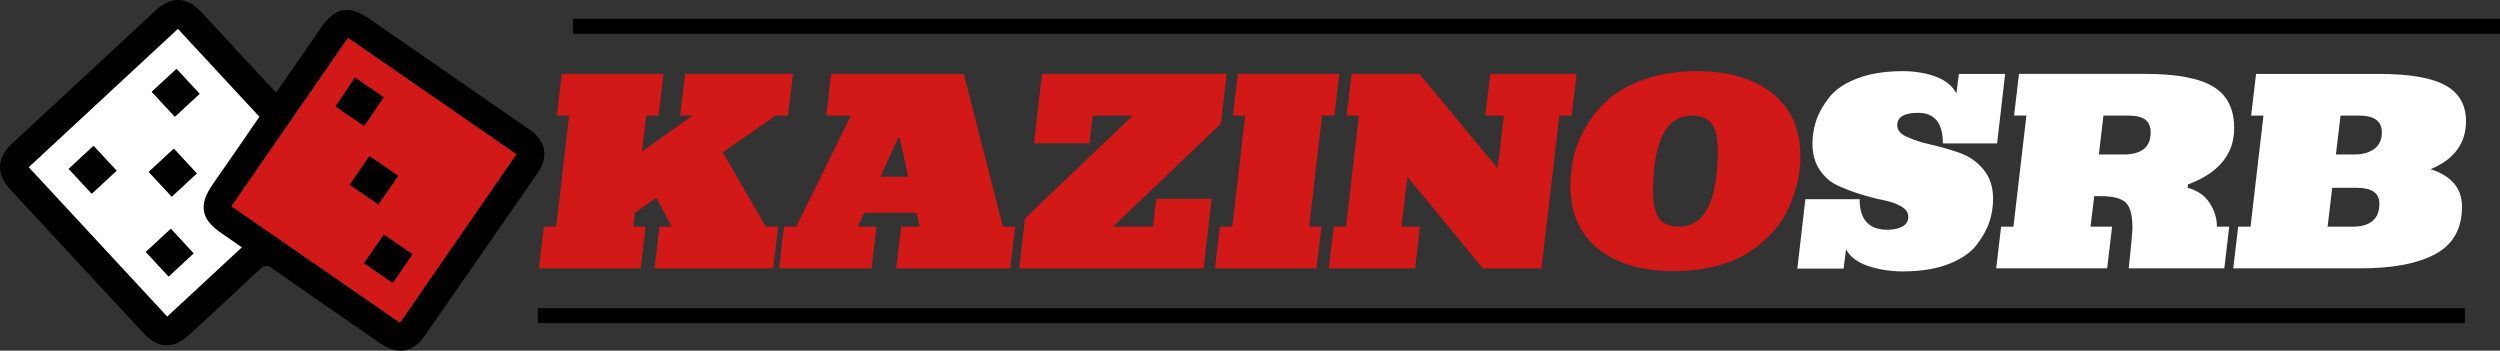 <?xml version="1.0" encoding="UTF-8" standalone="no"?>
<svg
   width="265.436"
   height="37.23"
   viewBox="0 0 265.436 37.23"
   fill="none"
   version="1.1"
   id="svg44"
   sodipodi:docname="f093ef053b45b13f2658481b568cd1a6.svg"
   xmlns:inkscape="http://www.inkscape.org/namespaces/inkscape"
   xmlns:sodipodi="http://sodipodi.sourceforge.net/DTD/sodipodi-0.dtd"
   xmlns="http://www.w3.org/2000/svg"
   xmlns:svg="http://www.w3.org/2000/svg">
  <rect x="0" y="0" width="265.436" height="37.23" fill="#333333" stroke="none"/>
  <defs
     id="defs48" />
  <sodipodi:namedview
     id="namedview46"
     pagecolor="#ffffff"
     bordercolor="#666666"
     borderopacity="1.0"
     inkscape:pageshadow="2"
     inkscape:pageopacity="0.0"
     inkscape:pagecheckerboard="0" />
  <path
     d="m 56.218,13.757 c -5.646,-3.908 -11.3,-7.806 -16.942,-11.721 -2.24,-1.555 -3.709,-1.283 -5.242,0.973 -1.531,2.252 -3.096,4.481 -4.724,6.831 -2.724,-2.938 -5.35,-5.774 -7.981,-8.605 -1.468,-1.58 -3.164,-1.647 -4.746,-0.182 -5.102,4.726 -10.201,9.455 -15.299,14.186 -1.655,1.536 -1.713,3.247 -0.168,4.914 4.703,5.075 9.407,10.149 14.114,15.22 1.549,1.669 3.206,1.716 4.901,0.146 2.473,-2.291 4.953,-4.574 7.407,-6.884 0.485,-0.457 0.792,-0.556 1.415,-0.114 3.782,2.682 7.609,5.3 11.427,7.931 1.844,1.271 3.47,0.98 4.742,-0.841 1.54,-2.205 3.068,-4.42 4.601,-6.63 2.462,-3.549 4.931,-7.092 7.382,-10.648 1.177,-1.707 0.842,-3.379 -0.888,-4.577 z m -38.462,19.847 c -4.896,-5.28 -9.775,-10.541 -14.699,-15.851 5.268,-4.885 10.53,-9.764 15.832,-14.681 2.88,3.106 5.739,6.189 8.648,9.326 -1.646,2.385 -3.277,4.78 -4.942,7.152 -1.551,2.209 -1.281,3.739 0.969,5.251 0.674,0.453 1.334,0.925 2.108,1.463 -2.675,2.48 -5.269,4.886 -7.916,7.341 z m 24.708,0.661 c -6.006,-4.154 -11.904,-8.234 -17.88,-12.368 4.13,-5.973 8.21,-11.872 12.362,-17.878 5.94,4.107 11.841,8.188 17.877,12.362 -4.104,5.938 -8.196,11.859 -12.36,17.883 z"
     fill="#000000"
     id="path2" />
  <path
     d="m 24.584,21.897 c 5.976,4.134 11.874,8.213 17.88,12.368 4.163,-6.024 8.255,-11.945 12.36,-17.883 -6.036,-4.174 -11.937,-8.255 -17.877,-12.362 -4.153,6.005 -8.232,11.905 -12.362,17.878 z m 17.119,8.15 c -1.012,-0.697 -1.986,-1.368 -3.05,-2.1 0.722,-1.041 1.394,-2.011 2.106,-3.038 1.04,0.714 1.989,1.366 3.032,2.082 -0.699,1.023 -1.365,1.998 -2.089,3.057 z m -1.536,-8.341 c -1.041,-0.717 -1.987,-1.368 -3.028,-2.085 0.703,-1.032 1.367,-2.005 2.082,-3.056 1.027,0.707 2,1.377 3.063,2.109 -0.756,1.082 -1.414,2.024 -2.117,3.032 z m 0.577,-11.38 c -0.69,1.015 -1.355,1.993 -2.077,3.057 -0.996,-0.678 -1.951,-1.328 -3.047,-2.074 0.665,-0.989 1.321,-1.965 2.068,-3.075 1.046,0.716 1.999,1.368 3.056,2.092 z"
     fill="#d31818"
     id="path4" />
  <path
     d="m 22.595,19.549 c 1.665,-2.372 3.296,-4.767 4.942,-7.152 -2.909,-3.137 -5.768,-6.221 -8.648,-9.326 -5.302,4.917 -10.564,9.796 -15.832,14.681 4.924,5.31 9.803,10.572 14.699,15.851 2.647,-2.455 5.242,-4.861 7.916,-7.341 -0.774,-0.538 -1.434,-1.011 -2.108,-1.463 -2.25,-1.512 -2.52,-3.042 -0.969,-5.251 z m -12.855,1.012 c -0.831,-0.896 -1.612,-1.738 -2.439,-2.631 0.878,-0.814 1.72,-1.595 2.631,-2.44 0.789,0.85 1.586,1.711 2.439,2.631 -0.915,0.849 -1.758,1.63 -2.631,2.44 z m 8.165,8.792 c -0.797,-0.86 -1.576,-1.7 -2.413,-2.602 0.88,-0.816 1.739,-1.613 2.645,-2.453 0.805,0.868 1.585,1.709 2.413,2.602 -0.881,0.817 -1.741,1.615 -2.645,2.453 z m 0.328,-8.477 c -0.819,-0.883 -1.599,-1.724 -2.433,-2.623 0.898,-0.833 1.759,-1.631 2.656,-2.463 0.822,0.886 1.603,1.729 2.433,2.623 -0.876,0.812 -1.718,1.593 -2.656,2.463 z m 0.332,-8.488 c -0.841,-0.907 -1.623,-1.75 -2.447,-2.639 0.882,-0.818 1.724,-1.598 2.62,-2.429 0.803,0.866 1.603,1.728 2.447,2.639 -0.849,0.787 -1.689,1.566 -2.62,2.429 z"
     fill="#ffffff"
     id="path6" />
  <path
     d="m 37.139,19.621 c 1.041,0.717 1.987,1.368 3.028,2.085 0.704,-1.008 1.361,-1.949 2.117,-3.032 -1.063,-0.732 -2.037,-1.402 -3.063,-2.109 -0.716,1.05 -1.379,2.023 -2.082,3.055 z"
     fill="#000000"
     id="path8" />
  <path
     d="m 38.653,27.947 c 1.064,0.733 2.038,1.403 3.05,2.1 0.723,-1.059 1.39,-2.034 2.089,-3.057 -1.043,-0.716 -1.992,-1.367 -3.032,-2.082 -0.713,1.028 -1.385,1.997 -2.106,3.038 z"
     fill="#000000"
     id="path10" />
  <path
     d="m 38.667,13.383 c 0.723,-1.063 1.387,-2.041 2.077,-3.057 -1.057,-0.724 -2.01,-1.376 -3.056,-2.092 -0.746,1.11 -1.403,2.086 -2.068,3.075 1.095,0.746 2.051,1.396 3.047,2.074 z"
     fill="#000000"
     id="path12" />
  <path
     d="m 15.8,18.253 c 0.834,0.899 1.614,1.74 2.433,2.623 0.938,-0.87 1.78,-1.651 2.656,-2.463 -0.83,-0.895 -1.611,-1.737 -2.433,-2.623 -0.896,0.831 -1.757,1.629 -2.656,2.463 z"
     fill="#000000"
     id="path14" />
  <path
     d="m 7.3,17.931 c 0.827,0.892 1.609,1.735 2.439,2.631 0.873,-0.81 1.715,-1.591 2.631,-2.44 -0.853,-0.92 -1.651,-1.78 -2.439,-2.631 -0.911,0.844 -1.753,1.626 -2.631,2.44 z"
     fill="#000000"
     id="path16" />
  <path
     d="m 16.117,9.749 c 0.825,0.889 1.606,1.732 2.447,2.639 0.931,-0.863 1.771,-1.643 2.62,-2.429 -0.845,-0.911 -1.644,-1.773 -2.447,-2.639 -0.896,0.831 -1.737,1.611 -2.62,2.429 z"
     fill="#000000"
     id="path18" />
  <path
     d="m 15.492,26.751 c 0.837,0.903 1.616,1.742 2.413,2.602 0.904,-0.838 1.765,-1.636 2.645,-2.453 -0.828,-0.893 -1.608,-1.734 -2.413,-2.602 -0.906,0.84 -1.765,1.637 -2.645,2.453 z"
     fill="#000000"
     id="path20" />
  <path
     d="m 57.743,24.068 -0.524,4.424 h 10.802 l 0.524,-4.424 h -1.309 l 0.164,-1.474 2.291,-1.593 1.637,3.067 h -1.309 l -0.524,4.424 h 12.602 l 0.524,-4.424 h -1.309 l -4.582,-7.903 5.63,-3.893 h 1.309 l 0.524,-4.424 h -11.456 l -0.524,4.424 h 1.309 l -5.368,3.834 0.458,-3.834 h 1.309 l 0.524,-4.424 h -10.801 l -0.524,4.424 h 1.309 l -1.375,11.796 z"
     fill="#d31818"
     id="path22" />
  <path
     d="m 83.241,24.068 -0.524,4.424 h 9.82 l 0.524,-4.424 h -1.964 l 0.655,-1.474 h 5.564 l 0.327,1.474 h -1.964 l -0.524,4.424 h 12.111 l 0.524,-4.424 h -1.309 l -4.157,-16.22 H 88.249 l -0.524,4.424 h 2.618 l -5.793,11.796 z m 12.111,-9.437 h 0.164 l 0.916,4.129 h -2.946 z"
     fill="#d31818"
     id="path24" />
  <path
     d="m 108.216,28.492 h 19.578 l 0.852,-7.373 h -5.892 l -0.327,2.949 h -4.256 l 11.452,-10.939 0.622,-5.281 h -19.607 l -0.851,7.373 h 5.891 l 0.328,-2.949 h 4.255 l -11.423,10.912 z"
     fill="#d31818"
     id="path26" />
  <path
     d="m 129.524,24.068 -0.523,4.424 h 10.781 l 0.524,-4.425 h -1.31 l 1.375,-11.796 h 1.309 l 0.524,-4.422 h -10.781 l -0.524,4.424 h 1.31 l -1.375,11.796 z"
     fill="#d31818"
     id="path28" />
  <path
     d="m 141.603,24.068 -0.524,4.424 h 9.165 l 0.523,-4.424 h -1.963 l 0.622,-5.308 8.019,9.732 h 6.219 l 1.898,-16.22 h 1.31 l 0.523,-4.424 h -9.165 l -0.523,4.424 h 1.964 l -0.655,5.603 -8.314,-10.027 h -7.201 l -0.524,4.424 h 1.31 l -1.375,11.796 z"
     fill="#d31818"
     id="path30" />
  <path
     d="m 188.197,9.928 c -1.976,-1.582 -4.643,-2.374 -8.003,-2.374 -1.964,0 -3.737,0.261 -5.319,0.781 -1.583,0.521 -2.87,1.194 -3.863,2.02 -0.993,0.826 -1.822,1.784 -2.487,2.875 -0.666,1.091 -1.13,2.173 -1.391,3.244 -0.262,1.072 -0.393,2.158 -0.393,3.259 0,2.89 0.987,5.122 2.962,6.694 1.975,1.573 4.642,2.359 8.003,2.359 1.658,0 3.186,-0.187 4.583,-0.56 1.396,-0.373 2.569,-0.88 3.518,-1.519 0.949,-0.639 1.778,-1.357 2.488,-2.153 0.709,-0.796 1.265,-1.661 1.669,-2.595 0.403,-0.934 0.704,-1.833 0.9,-2.698 0.197,-0.865 0.295,-1.73 0.295,-2.595 0,-2.909 -0.988,-5.156 -2.962,-6.739 z m -9.934,14.141 c -0.961,0 -1.659,-0.29 -2.096,-0.87 -0.436,-0.58 -0.654,-1.499 -0.654,-2.757 0,-5.446 1.375,-8.169 4.124,-8.169 0.96,0 1.658,0.29 2.095,0.87 0.436,0.58 0.655,1.499 0.655,2.757 0,5.446 -1.375,8.169 -4.124,8.169 z"
     fill="#d31818"
     id="path32" />
  <path
     d="m 202.009,24.039 c -0.404,0.236 -0.944,0.354 -1.62,0.354 -1.964,0 -2.946,-1.081 -2.946,-3.244 h -5.76 l -0.851,7.373 h 4.909 l 0.262,-2.064 c 0.414,0.806 1.195,1.401 2.341,1.784 1.145,0.383 2.372,0.575 3.682,0.575 1.898,0 3.519,-0.261 4.861,-0.781 1.341,-0.521 2.334,-1.199 2.978,-2.035 0.644,-0.835 1.097,-1.651 1.359,-2.448 0.261,-0.796 0.392,-1.607 0.392,-2.433 0,-1.278 -0.349,-2.33 -1.047,-3.155 -0.699,-0.826 -1.55,-1.411 -2.553,-1.755 -1.004,-0.344 -2.002,-0.629 -2.995,-0.855 -0.993,-0.226 -1.839,-0.496 -2.537,-0.811 -0.699,-0.314 -1.047,-0.727 -1.047,-1.238 0,-0.885 0.741,-1.327 2.225,-1.327 1.746,0 2.619,1.081 2.619,3.244 h 5.761 l 0.851,-7.373 h -4.91 l -0.262,2.064 c -0.437,-0.806 -1.173,-1.401 -2.209,-1.784 -1.037,-0.383 -2.199,-0.575 -3.486,-0.575 -1.899,0 -3.519,0.261 -4.861,0.781 -1.342,0.521 -2.335,1.199 -2.978,2.035 -0.645,0.836 -1.097,1.651 -1.359,2.448 -0.262,0.796 -0.393,1.607 -0.393,2.433 0,1.081 0.251,2.001 0.753,2.757 0.502,0.757 1.129,1.312 1.882,1.666 0.753,0.354 1.571,0.669 2.455,0.944 0.884,0.276 1.702,0.487 2.455,0.634 0.753,0.147 1.38,0.368 1.882,0.663 0.502,0.295 0.753,0.659 0.753,1.091 0,0.453 -0.202,0.796 -0.606,1.032 z"
     fill="#ffffff"
     id="path34" />
  <path
     d="m 212.467,24.068 -0.523,4.424 h 11.783 l 0.524,-4.424 h -2.291 l 0.392,-3.244 h 0.655 c 1.331,0 2.231,0.231 2.701,0.693 0.469,0.462 0.703,1.342 0.703,2.639 0,0.453 -0.131,1.897 -0.392,4.335 h 10.146 l 0.524,-4.424 h -1.309 c 0,-0.904 -0.262,-1.75 -0.786,-2.536 -0.523,-0.786 -1.298,-1.317 -2.324,-1.593 l 0.033,-0.354 c 3.273,-1.219 4.91,-3.214 4.91,-5.987 0,-2.045 -0.748,-3.514 -2.242,-4.409 -1.495,-0.894 -3.89,-1.342 -7.185,-1.342 h -13.42 l -0.524,4.424 h 1.31 l -1.375,11.796 z m 10.867,-11.796 h 2.619 c 0.829,0 1.435,0.143 1.817,0.428 0.381,0.285 0.573,0.742 0.573,1.371 0,1.553 -0.961,2.33 -2.881,2.33 h -2.618 z"
     fill="#ffffff"
     id="path36" />
  <path
     d="m 259.634,9.058 c -1.462,-0.806 -3.797,-1.209 -7.004,-1.209 h -13.093 l -0.524,4.424 h 1.309 l -1.374,11.796 h -1.31 l -0.523,4.424 h 13.42 c 3.513,0 6.202,-0.511 8.068,-1.534 1.866,-1.022 2.799,-2.693 2.799,-5.013 0,-1.946 -1.113,-3.273 -3.339,-3.981 2.509,-1.042 3.764,-2.743 3.764,-5.102 0,-1.73 -0.731,-2.998 -2.193,-3.804 z m -9.885,15.011 h -2.618 l 0.49,-4.129 h 2.619 c 1.593,0 2.39,0.56 2.39,1.681 0,1.632 -0.961,2.448 -2.881,2.448 z m 2.34,-8.257 c -0.535,0.394 -1.238,0.59 -2.111,0.59 h -1.964 l 0.491,-4.129 h 1.964 c 1.615,0 2.423,0.59 2.423,1.769 0,0.787 -0.268,1.376 -0.803,1.769 z"
     fill="#ffffff"
     id="path38" />
  <path
     d="M 261.705,32.72 H 57.102 v 1.584 H 261.705 Z"
     fill="#000000"
     id="path40" />
  <path
     d="M 265.436,2 H 60.833 v 1.584 H 265.436 Z"
     fill="#000000"
     id="path42" />
</svg>
